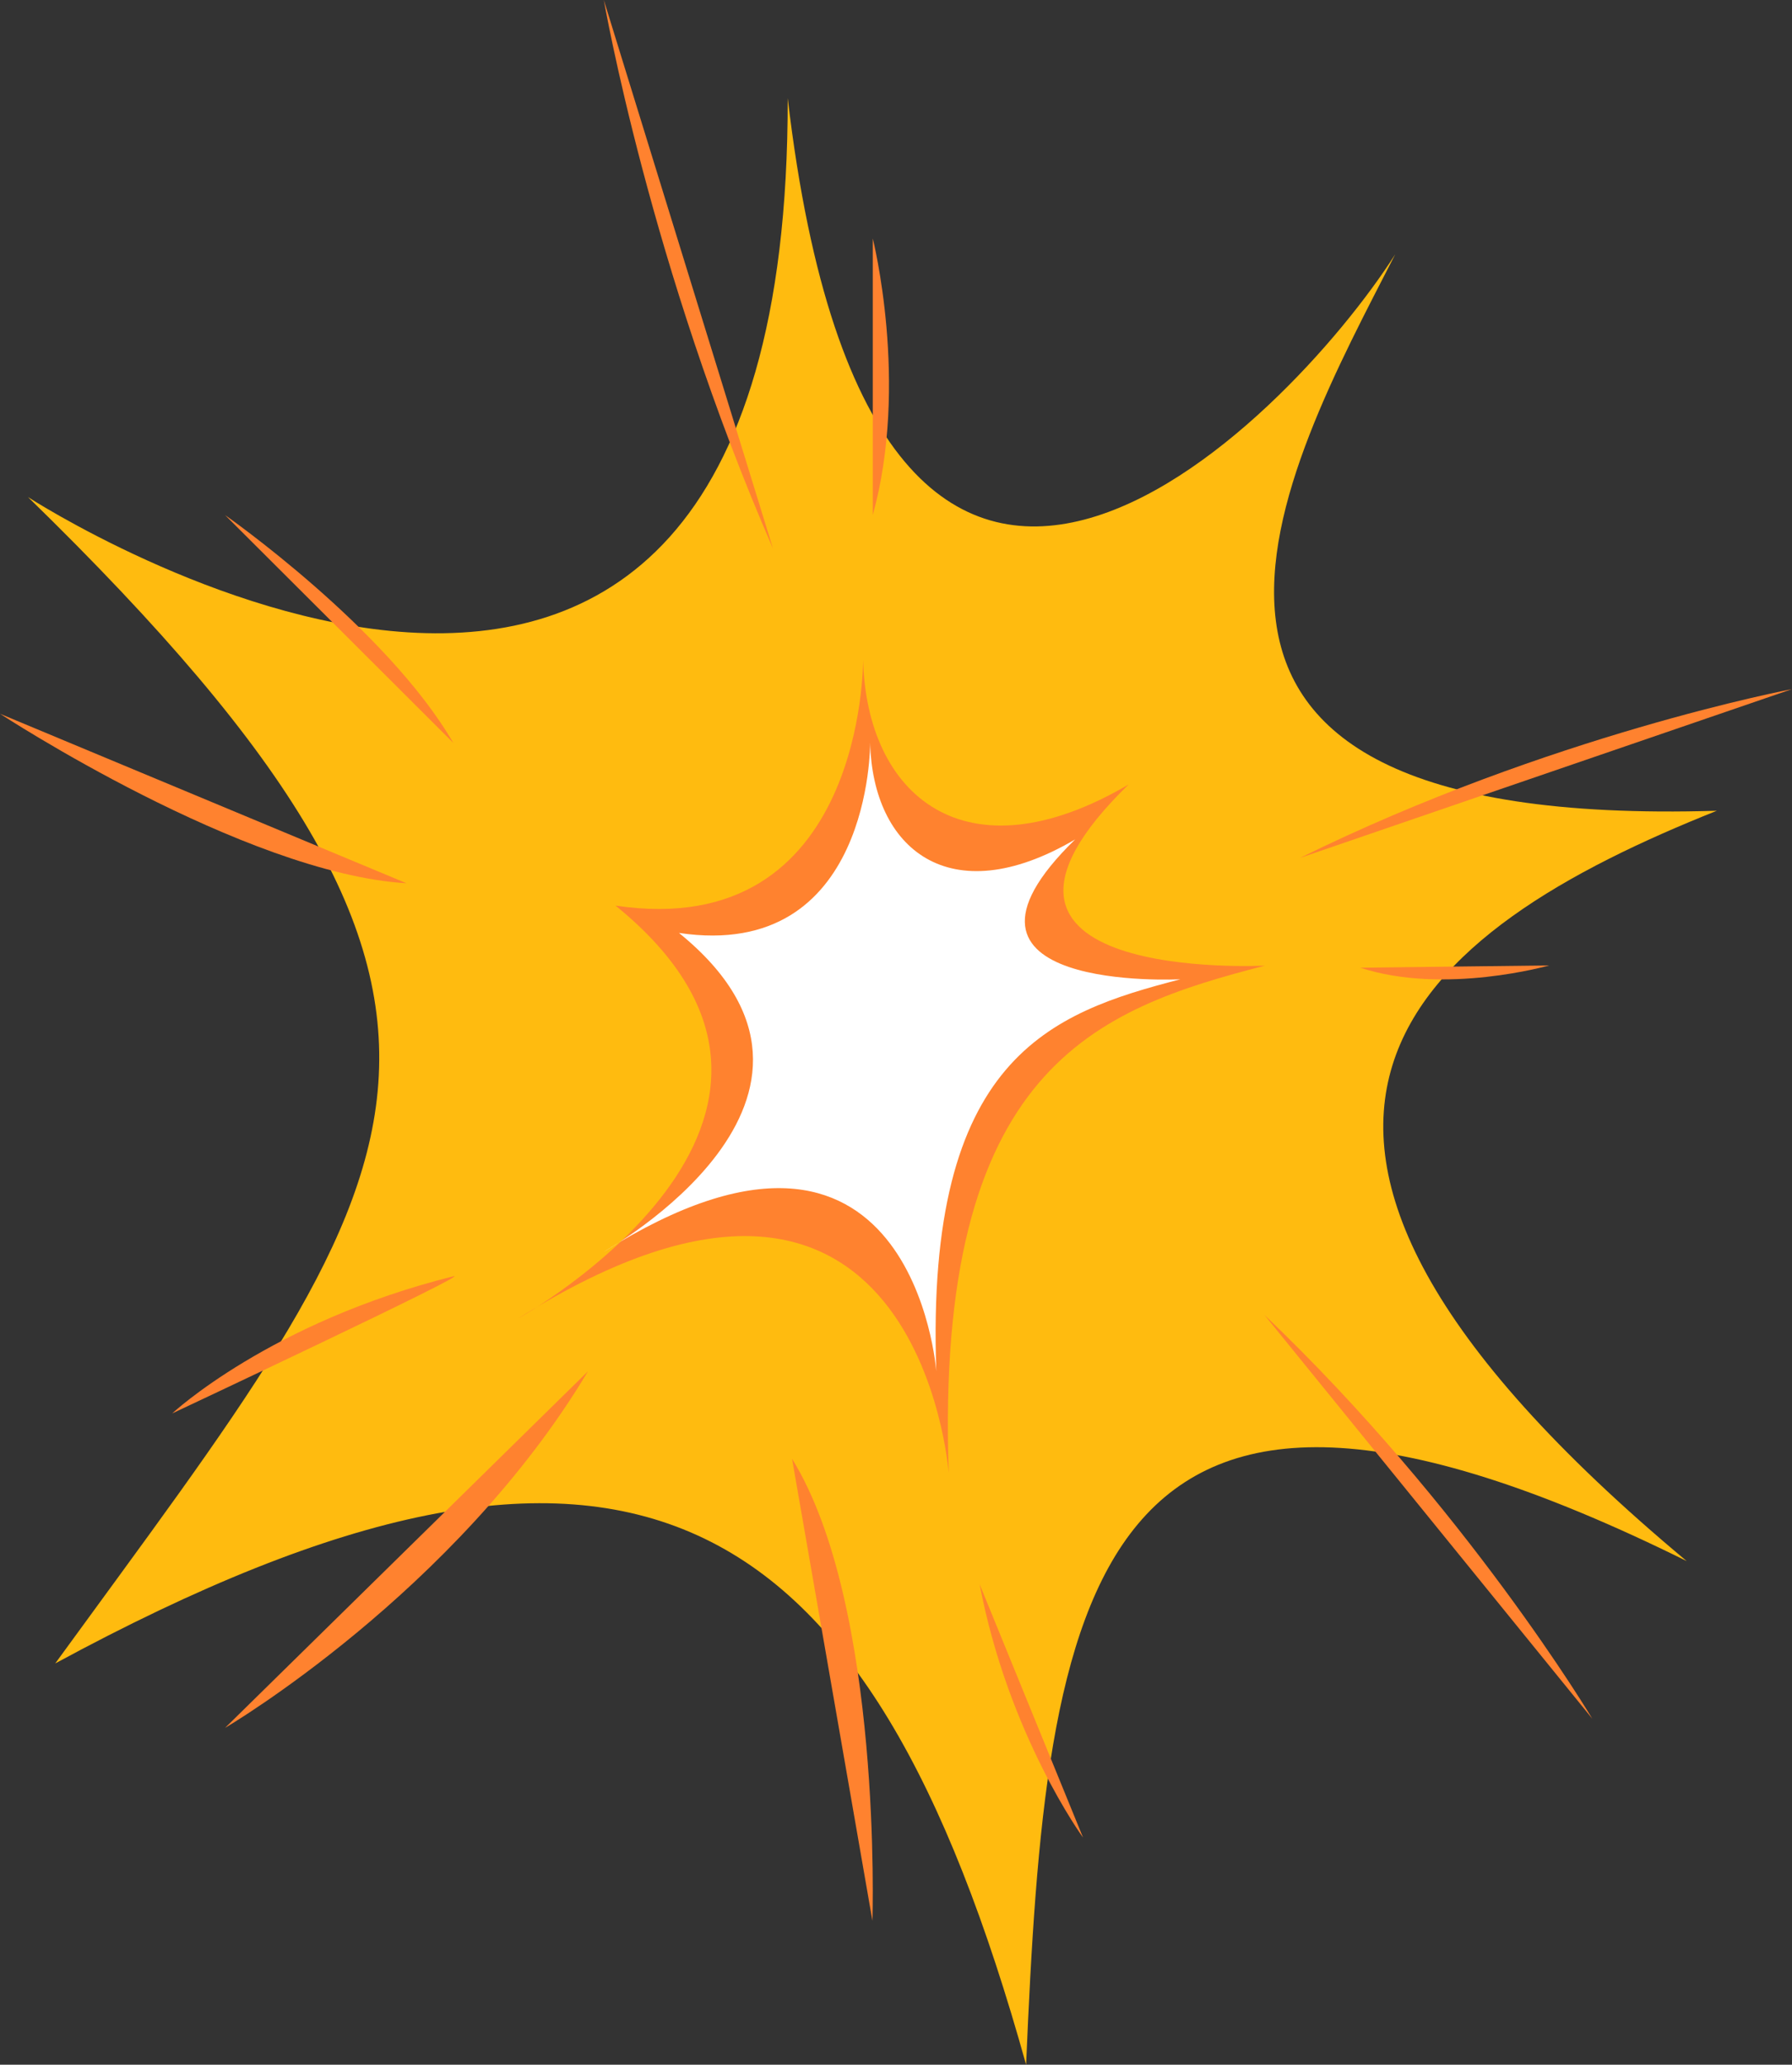 <?xml version="1.0" encoding="UTF-8"?>
<svg id="a" data-name="Layer 1" xmlns="http://www.w3.org/2000/svg" viewBox="0 0 856.11 985.76">
  <rect x="0" y="0" width="856.11" height="985.76" fill="#333333" stroke="none"/>
  <defs>
    <style>
      .b {
        fill: #ff822f;
      }

      .c {
        fill: #fff;
      }

      .d {
        fill: #ffbb0f;
      }
    </style>
  </defs>
  <path class="d" d="M820.2,387.08c-142.15,56.68-266.38,148.08-14.4,358.23-287.63-142.28-305.98,14.61-315.59,240.45-75.26-270.03-189.24-340.25-463.82-191.59,171.61-235.89,243.5-307.06-13.01-556.85,0,0,363.56,235.74,362.94-190.46,41.9,356.92,239.18,154.82,290.23,74.56-52.77,103.11-150.51,274.9,153.65,265.66Z"/>
  <path class="b" d="M412.34,314.85c1.56,64.97,48.71,105.54,126.84,59.69-97.51,94.94,65.11,86.48,65.11,86.48-80.1,20.73-157.86,48.1-151.04,242.38,0,0-14.28-194.28-205.68-73.92,0,0,171.89-95.4,46.5-197.11,119.34,17.77,118.27-117.52,118.27-117.52Z"/>
  <path class="c" d="M415.71,354.67c1.2,50.17,37.62,81.49,97.94,46.09-75.3,73.31,50.28,66.78,50.28,66.78-61.85,16-121.9,37.14-116.63,187.16,0,0-11.03-150.02-158.83-57.08,0,0,132.73-73.67,35.9-152.21,92.15,13.72,91.33-90.74,91.33-90.74Z"/>
  <path class="b" d="M280.9,654.7l-173.37,170.24s110.13-64.53,173.37-170.24Z"/>
  <path class="b" d="M378.39,696.45l38.4,220.57s4.93-150.48-38.4-220.57Z"/>
  <path class="b" d="M468,756.34l49.41,120.96s-35.63-48.75-49.41-120.96Z"/>
  <path class="b" d="M369.3,261.92L288.47,0s22.08,127.3,80.83,261.92Z"/>
  <path class="b" d="M416.96,245.92V113.88s17.44,69.09,0,132.04Z"/>
  <path class="b" d="M621.1,409.59l235.01-80.58s-115.83,21.82-235.01,80.58Z"/>
  <path class="b" d="M604.05,627.76l156.66,192.82s-60.42-101.2-156.66-192.82Z"/>
  <path class="b" d="M649.83,462.01l90.29-1.08s-50.02,14.26-90.29,1.08Z"/>
  <path class="b" d="M194.21,421.7L0,340.77s116.49,76.25,194.21,80.93Z"/>
  <path class="b" d="M216.55,354.67l-109.02-108.75s77.12,53.82,109.02,108.75Z"/>
  <path class="b" d="M216.55,609.35c10.93-2.73-134.29,65.47-134.29,65.47,0,0,46.73-43.61,134.29-65.47Z"/>
</svg>